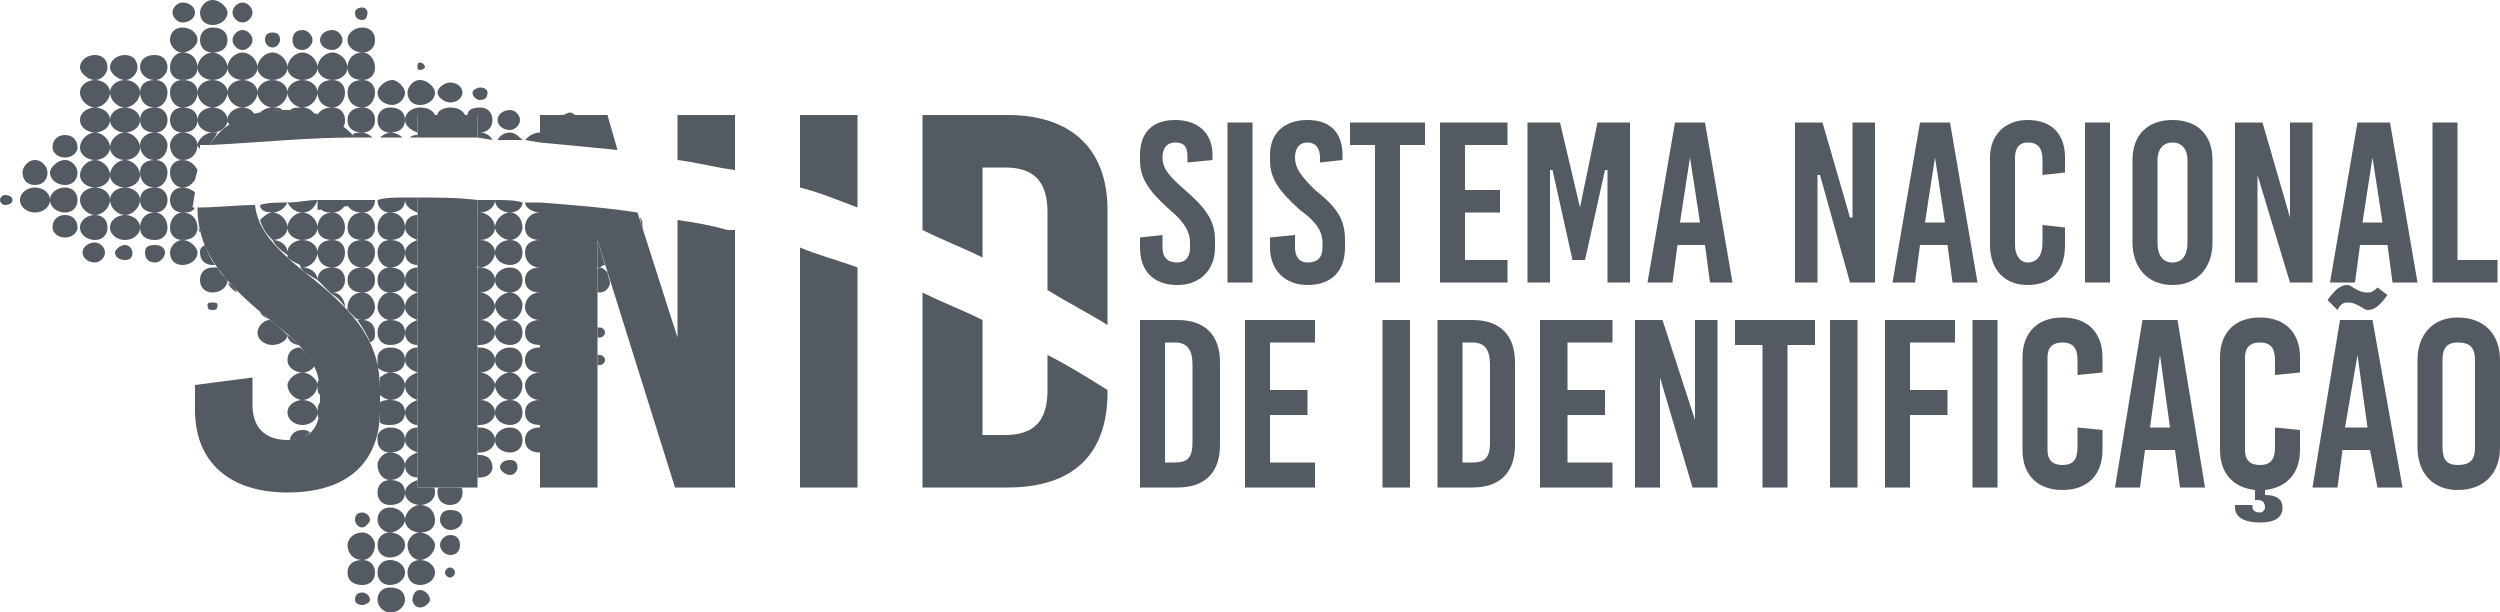 <?xml version="1.0" encoding="UTF-8"?>
<!DOCTYPE svg PUBLIC "-//W3C//DTD SVG 1.1//EN" "http://www.w3.org/Graphics/SVG/1.1/DTD/svg11.dtd">
<!-- Creator: CorelDRAW X7 -->
<svg xmlns="http://www.w3.org/2000/svg" xml:space="preserve" width="1000px" height="245px" version="1.1" style="shape-rendering:geometricPrecision; text-rendering:geometricPrecision; image-rendering:optimizeQuality; fill-rule:evenodd; clip-rule:evenodd"
viewBox="0 0 1000 245"
 xmlns:xlink="http://www.w3.org/1999/xlink">
 <defs>
  <style type="text/css">
   <![CDATA[
    .fil1 {fill:#545A61}
    .fil0 {fill:#545A61;fill-rule:nonzero}
   ]]>
  </style>
 </defs>
 <g id="Camada_x0020_1">
  <g id="_817301786976">
   <polygon class="fil0" points="750,113 750,49 741,49 741,87 740,87 729,49 718,49 718,113 727,113 727,70 728,70 740,113 "/>
   <path id="1" class="fil0" d="M791 113l-11 -64 -12 0 -11 64 9 0 2 -15 11 0 2 15 10 0zm-17 -50l0 0 4 26 -8 0 4 -26z"/>
   <path id="2" class="fil0" d="M811 48c-9,0 -15,6 -15,15l0 35c0,10 6,16 15,16 10,0 15,-6 15,-16l0 -7 -9 -1 0 7c0,5 -2,8 -6,8 -3,0 -5,-3 -5,-7l0 -35c0,-4 2,-6 5,-6 4,0 6,2 6,7l0 6 9 -1 0 -6c0,-9 -5,-15 -15,-15z"/>
   <polygon id="3" class="fil0" points="844,113 844,49 834,49 834,113 "/>
   <path id="4" class="fil0" d="M869 48c-10,0 -16,6 -16,16l0 33c0,10 6,17 16,17 10,0 16,-7 16,-17l0 -33c0,-10 -6,-16 -16,-16zm0 9c4,0 6,3 6,7l0 33c0,5 -2,8 -6,8 -4,0 -6,-3 -6,-8l0 -33c0,-4 2,-7 6,-7z"/>
   <polygon id="5" class="fil0" points="925,113 925,49 916,49 916,87 916,87 905,49 894,49 894,113 903,113 903,70 903,70 916,113 "/>
   <path id="6" class="fil0" d="M967 113l-11 -64 -13 0 -11 64 10 0 2 -15 11 0 2 15 10 0zm-18 -50l0 0 4 26 -8 0 4 -26z"/>
   <polygon id="7" class="fil0" points="983,104 983,49 973,49 973,113 999,113 999,104 "/>
   <path class="fil1" d="M73 1c3,0 5,2 5,4 0,2 -2,4 -5,4 -2,0 -4,-2 -4,-4 0,-2 2,-4 4,-4zm0 10c3,0 6,2 6,5 0,2 -3,5 -6,5 -3,0 -5,-3 -5,-5 0,-3 2,-5 5,-5zm12 0c4,0 6,2 6,5 0,3 -2,5 -6,5 -3,0 -5,-2 -5,-5 0,-3 2,-5 5,-5zm0 -11c3,0 6,3 6,5 0,3 -3,5 -6,5 -3,0 -5,-2 -5,-5 0,-2 2,-5 5,-5zm12 1c2,0 4,2 4,4 0,2 -2,4 -4,4 -2,0 -4,-2 -4,-4 0,-2 2,-4 4,-4zm0 11c2,0 4,2 4,4 0,2 -2,4 -4,4 -2,0 -4,-2 -4,-4 0,-2 2,-4 4,-4zm24 0c2,0 4,2 4,4 0,2 -2,4 -4,4 -3,0 -4,-2 -4,-4 0,-2 1,-4 4,-4zm-12 1c2,0 3,1 3,3 0,1 -1,3 -3,3 -2,0 -3,-2 -3,-3 0,-2 1,-3 3,-3zm36 -10c1,0 2,1 2,2 0,2 -1,3 -2,3 -2,0 -3,-1 -3,-3 0,-1 1,-2 3,-2zm-12 9c2,0 4,2 4,4 0,2 -2,4 -4,4 -3,0 -5,-2 -5,-4 0,-2 2,-4 5,-4zm12 -1c3,0 5,2 5,5 0,3 -2,5 -5,5 -3,0 -6,-2 -6,-5 0,-3 3,-5 6,-5zm0 10c3,0 5,3 5,6 0,3 -2,5 -5,5 -4,0 -6,-2 -6,-5 0,-3 2,-6 6,-6zm-12 0c3,0 6,3 6,6 0,3 -3,5 -6,5 -3,0 -6,-2 -6,-5 0,-3 3,-6 6,-6zm-12 0c3,0 6,3 6,6 0,3 -3,5 -6,5 -3,0 -6,-2 -6,-5 0,-3 3,-6 6,-6zm-12 0c3,0 6,3 6,6 0,3 -3,5 -6,5 -3,0 -6,-2 -6,-5 0,-3 3,-6 6,-6zm-12 0c3,0 6,3 6,6 0,3 -3,5 -6,5 -3,0 -6,-2 -6,-5 0,-3 3,-6 6,-6zm-12 0c3,0 6,3 6,6 0,3 -3,5 -6,5 -3,0 -6,-2 -6,-5 0,-3 3,-6 6,-6zm-12 0c4,0 6,3 6,6 0,3 -2,5 -6,5 -3,0 -5,-2 -5,-5 0,-3 2,-6 5,-6zm-11 1c3,0 5,2 5,5 0,2 -2,5 -5,5 -4,0 -6,-3 -6,-5 0,-3 2,-5 6,-5zm-12 0c3,0 5,2 5,5 0,2 -2,5 -5,5 -3,0 -6,-3 -6,-5 0,-3 3,-5 6,-5zm-12 0c3,0 5,2 5,5 0,2 -2,5 -5,5 -3,0 -6,-3 -6,-5 0,-3 3,-5 6,-5zm47 10c3,0 6,2 6,5 0,3 -3,6 -6,6 -3,0 -6,-3 -6,-6 0,-3 3,-5 6,-5zm0 11c3,0 6,2 6,5 0,3 -3,5 -6,5 -3,0 -6,-2 -6,-5 0,-3 3,-5 6,-5zm-12 -11c4,0 6,2 6,5 0,3 -2,6 -6,6 -3,0 -5,-3 -5,-6 0,-3 2,-5 5,-5zm0 11c4,0 6,2 6,5 0,3 -2,5 -6,5 -3,0 -5,-2 -5,-5 0,-3 2,-5 5,-5zm-11 -11c3,0 5,2 5,5 0,3 -2,6 -5,6 -4,0 -6,-3 -6,-6 0,-3 2,-5 6,-5zm0 11c3,0 5,2 5,5 0,3 -2,5 -5,5 -4,0 -6,-2 -6,-5 0,-3 2,-5 6,-5zm-12 -11c3,0 6,2 6,5 0,3 -3,6 -6,6 -3,0 -6,-3 -6,-6 0,-3 3,-5 6,-5zm-12 0c3,0 6,2 6,5 0,3 -3,6 -6,6 -3,0 -6,-3 -6,-6 0,-3 3,-5 6,-5zm107 0c3,0 5,2 5,5 0,3 -2,6 -5,6 -4,0 -6,-3 -6,-6 0,-3 2,-5 6,-5zm0 11c3,0 5,2 5,5 0,3 -2,5 -5,5 -4,0 -6,-2 -6,-5 0,-3 2,-5 6,-5zm-12 -11c3,0 5,2 5,5 0,3 -2,6 -5,6 -4,0 -6,-3 -6,-6 0,-3 2,-5 6,-5zm0 11c3,0 5,2 5,5 0,1 0,2 -1,3 -2,-2 -6,-4 -10,-5 1,-2 3,-3 6,-3zm-12 -11c3,0 6,2 6,5 0,3 -3,6 -6,6 -3,0 -6,-3 -6,-6 0,-3 3,-5 6,-5zm0 11c2,0 4,1 5,3 -3,-1 -6,-1 -10,-2 1,-1 3,-1 5,-1zm-12 -11c3,0 6,2 6,5 0,3 -3,6 -6,6 -3,0 -6,-3 -6,-6 0,-3 3,-5 6,-5zm0 11c2,0 3,0 4,1 -3,0 -6,1 -9,1 1,-1 3,-2 5,-2zm-12 -11c3,0 6,2 6,5 0,3 -3,6 -6,6 -3,0 -6,-3 -6,-6 0,-3 3,-5 6,-5zm0 11c2,0 4,1 5,3 -4,1 -7,2 -10,4 -1,-1 -1,-1 -1,-2 0,-3 3,-5 6,-5zm60 -11c2,0 5,3 5,5 0,3 -3,5 -5,5 -3,0 -6,-2 -6,-5 0,-2 3,-5 6,-5zm11 0c3,0 6,3 6,5 0,3 -3,5 -6,5 -3,0 -5,-2 -5,-5 0,-2 2,-5 5,-5zm12 1c3,0 5,2 5,4 0,2 -2,4 -5,4 -2,0 -5,-2 -5,-4 0,-2 3,-4 5,-4zm-12 -8c1,0 2,1 2,2 0,0 -1,1 -2,1 -1,0 -1,-1 -1,-1 0,-1 0,-2 1,-2zm24 10c2,0 3,1 3,2 0,2 -1,3 -3,3 -1,0 -3,-1 -3,-3 0,-1 2,-2 3,-2zm36 10c1,0 2,1 2,1l-5 0c1,0 2,-1 3,-1zm-24 -1c2,0 4,2 4,4 0,2 -2,4 -4,4 -3,0 -5,-2 -5,-4 0,-2 2,-4 5,-4zm-12 -1c3,0 5,2 5,5 0,3 -2,5 -5,5 -1,0 -1,0 -1,0l0 -7 -4 0c0,-2 2,-3 5,-3zm-12 0c3,0 5,1 6,3l-11 0c0,-2 3,-3 5,-3zm-12 0c3,0 5,1 6,3l-7 0 0 7c-3,-1 -5,-3 -5,-5 0,-3 3,-5 6,-5zm-12 0c4,0 6,2 6,5 0,3 -2,5 -6,5 -3,0 -5,-2 -5,-5 0,-3 2,-5 5,-5zm-106 0c3,0 6,2 6,5 0,3 -3,5 -6,5 -3,0 -6,-2 -6,-5 0,-3 3,-5 6,-5zm-12 0c3,0 6,2 6,5 0,3 -3,5 -6,5 -3,0 -6,-2 -6,-5 0,-3 3,-5 6,-5zm47 10c1,0 2,0 2,0 -1,2 -2,3 -3,5l-4 0 0 2c0,-1 -1,-1 -1,-2 0,-2 3,-5 6,-5zm-12 0c4,0 6,3 6,5 0,3 -2,6 -6,6 -3,0 -5,-3 -5,-6 0,-2 2,-5 5,-5zm-11 0c3,0 5,3 5,5 0,3 -2,6 -5,6 -4,0 -6,-3 -6,-6 0,-2 2,-5 6,-5zm83 0c1,0 3,1 4,2l-7 0 -1 -1c1,-1 2,-1 4,-1zm19 2c1,-1 2,-1 3,-1l0 1 -3 0zm-8 -2c2,0 4,1 5,2l-9 0c1,-1 3,-2 4,-2zm-106 0c3,0 6,3 6,6 0,3 -3,5 -6,5 -3,0 -6,-2 -6,-5 0,-3 3,-6 6,-6zm-12 0c3,0 6,3 6,6 0,3 -3,5 -6,5 -3,0 -6,-2 -6,-5 0,-3 3,-6 6,-6zm166 0c2,0 4,2 5,3 -3,0 -7,0 -10,0 1,-2 3,-3 5,-3zm-12 0c2,0 4,1 5,3l-6 -1 0 -1c0,-1 0,-1 1,-1zm24 0l0 0 0 4 -6 -1c1,-1 3,-3 6,-3zm-190 1c3,0 5,2 5,5 0,2 -2,4 -5,4 -3,0 -5,-2 -5,-4 0,-3 2,-5 5,-5zm47 10c3,0 5,2 6,4l-1 4c-1,1 -2,3 -5,3 -3,0 -5,-3 -5,-6 0,-3 2,-5 5,-5zm-11 0c3,0 5,2 5,5 0,3 -2,6 -5,6 -4,0 -6,-3 -6,-6 0,-3 2,-5 6,-5zm-12 0c3,0 6,3 6,6 0,3 -3,5 -6,5 -3,0 -6,-2 -6,-5 0,-3 3,-6 6,-6zm-12 0c3,0 6,3 6,6 0,3 -3,5 -6,5 -3,0 -6,-2 -6,-5 0,-3 3,-6 6,-6zm-12 0c3,0 5,3 5,5 0,3 -2,5 -5,5 -3,0 -6,-2 -6,-5 0,-2 3,-5 6,-5zm-12 0c3,0 5,3 5,5 0,3 -2,5 -5,5 -3,0 -5,-2 -5,-5 0,-2 2,-5 5,-5zm0 11c3,0 6,2 6,5 0,3 -3,5 -6,5 -3,0 -6,-2 -6,-5 0,-3 3,-5 6,-5zm-12 3c2,0 3,1 3,2 0,1 -1,2 -3,2 -1,0 -2,-1 -2,-2 0,-1 1,-2 2,-2zm165 7c-3,-1 -5,-3 -5,-5 0,0 0,0 0,-1l5 0 0 6zm42 -4c0,2 -2,4 -5,4 -3,0 -6,-2 -6,-5 4,0 8,0 11,1zm-11 -1l0 0c0,3 -3,5 -6,5 -1,0 -1,0 -1,0l0 -5c2,0 4,0 7,0zm18 1l0 4 0 0c-3,0 -6,-2 -6,-4 2,0 4,0 6,0zm-143 -6c2,0 4,1 5,2l-1 6 1 0c-1,2 -3,2 -5,2 -3,0 -5,-2 -5,-5 0,-3 2,-5 5,-5zm-11 0c3,0 5,2 5,5 0,3 -2,5 -5,5 -4,0 -6,-2 -6,-5 0,-3 2,-5 6,-5zm88 5l0 0c0,3 -2,5 -5,5 -3,0 -5,-1 -6,-3l11 -1 0 -1 0 0zm-12 2c-1,2 -3,3 -5,3 -2,0 -4,0 -5,-2l10 -1zm-11 -2c-1,3 -3,5 -6,5 -3,0 -5,-2 -6,-4 4,0 8,-1 12,-1zm-12 1c-1,2 -3,4 -6,4 -3,0 -5,-1 -5,-3 3,-1 7,-1 11,-1zm-12 1l-1 0 0 0 1 0zm59 -3c0,1 0,1 0,1 0,3 -2,5 -6,5 -3,0 -5,-2 -5,-5l0 0c3,-1 7,-1 11,-1zm-112 -4c3,0 6,2 6,5 0,3 -3,6 -6,6 -3,0 -6,-3 -6,-6 0,-3 3,-5 6,-5zm-12 0c3,0 6,2 6,5 0,3 -3,6 -6,6 -3,0 -6,-3 -6,-6 0,-3 3,-5 6,-5zm-12 0c3,0 5,2 5,5 0,3 -2,5 -5,5 -3,0 -6,-2 -6,-5 0,-3 3,-5 6,-5zm141 21c-3,-1 -5,-3 -5,-5 0,-3 2,-5 5,-5l0 10zm37 -11c3,0 5,3 5,6 0,2 -2,5 -5,5 -3,0 -6,-3 -6,-5 0,-3 3,-6 6,-6zm-12 0c3,0 6,3 6,6 0,3 -3,5 -6,5 -1,0 -1,0 -1,0l0 -10c0,-1 0,-1 1,-1zm24 0l0 0 0 11 0 0c-4,0 -6,-2 -6,-5 0,-3 2,-6 6,-6zm-71 0c3,0 5,3 5,6 0,3 -2,5 -5,5 -4,0 -6,-2 -6,-5 0,-3 2,-6 6,-6zm11 0c4,0 6,3 6,6 0,3 -2,5 -6,5 -3,0 -5,-2 -5,-5 0,-3 2,-6 5,-6zm100 2c1,1 1,2 1,4 0,0 0,0 0,1l-1 -5zm-176 6c0,-1 0,-1 -1,-2l1 2zm-7 -8c4,0 6,3 6,6 0,3 -2,5 -6,5 -3,0 -5,-2 -5,-5 0,-3 2,-6 5,-6zm-11 0c3,0 5,3 5,6 0,3 -2,5 -5,5 -4,0 -6,-2 -6,-5 0,-3 2,-6 6,-6zm71 0c3,0 5,3 5,6 0,3 -2,5 -5,5 -4,0 -6,-2 -6,-5 0,-3 2,-6 6,-6zm-12 0c3,0 6,3 6,6 0,3 -3,5 -6,5 -3,0 -6,-2 -6,-5 0,-3 3,-6 6,-6zm-12 0c3,0 6,3 6,6 0,3 -3,5 -6,5l0 0c-3,-3 -4,-5 -5,-8 1,-1 3,-3 5,-3zm-59 1c3,0 6,2 6,5 0,3 -3,5 -6,5 -3,0 -6,-2 -6,-5 0,-3 3,-5 6,-5zm-12 0c3,0 5,2 5,5 0,3 -2,5 -5,5 -3,0 -6,-2 -6,-5 0,-3 3,-5 6,-5zm-12 0c3,0 5,2 5,5 0,2 -2,4 -5,4 -3,0 -5,-2 -5,-4 0,-3 2,-5 5,-5zm12 11c2,0 4,2 4,4 0,2 -2,4 -4,4 -3,0 -5,-2 -5,-4 0,-2 2,-4 5,-4zm35 -1c3,0 6,3 6,5 0,3 -3,5 -6,5 -3,0 -5,-2 -5,-5 0,-2 2,-5 5,-5zm94 10c-3,0 -5,-2 -5,-5 0,-2 2,-4 5,-5l0 10zm37 -10c3,0 5,2 5,5 0,3 -2,5 -5,5 -3,0 -6,-2 -6,-5 0,-3 3,-5 6,-5zm-12 0c3,0 6,2 6,5 0,3 -3,6 -6,6 -1,0 -1,-1 -1,-1l0 -10c0,0 0,0 1,0zm24 0l0 0 0 10 0 1c-4,0 -6,-3 -6,-6 0,-3 2,-5 6,-5zm-71 0c3,0 5,2 5,5 0,3 -2,6 -5,6 -4,0 -6,-3 -6,-6 0,-3 2,-5 6,-5zm11 0c4,0 6,2 6,5 0,3 -2,6 -6,6 -3,0 -5,-3 -5,-6 0,-3 2,-5 5,-5zm86 10c-1,0 -2,1 -2,1 -1,0 -1,0 -1,0l0 -11 0 0 3 10zm-156 0c0,0 0,0 -1,0 -3,0 -5,-2 -5,-5 0,-1 0,-2 2,-3 1,3 2,5 4,8zm47 -10c3,0 5,2 5,5 0,3 -2,6 -5,6 -4,0 -6,-3 -6,-6 0,-3 2,-5 6,-5zm-12 0c3,0 6,2 6,5 0,3 -3,6 -6,6 -1,0 -1,-1 -1,-1 -2,-1 -4,-2 -5,-3 0,-1 0,-1 0,-2 0,-3 3,-5 6,-5zm-12 0c3,0 6,2 6,5 0,1 0,1 0,1 -3,-2 -5,-4 -6,-6l0 0zm-47 2c2,0 4,1 4,3 0,2 -2,4 -4,4 -3,0 -4,-2 -4,-4 0,-2 1,-3 4,-3zm-12 0c2,0 3,2 3,3 0,2 -1,3 -3,3 -2,0 -4,-1 -4,-3 0,-1 2,-3 4,-3zm117 19c-3,-1 -5,-3 -5,-5 0,-3 2,-5 5,-5l0 10zm37 -10c3,0 5,2 5,5 0,3 -2,5 -5,5 -3,0 -6,-2 -6,-5 0,-3 3,-5 6,-5zm-12 0c3,0 6,2 6,5 0,3 -3,5 -6,5 -1,0 -1,0 -1,0l0 -10c0,0 0,0 1,0zm24 0l0 0 0 10 0 0c-4,0 -6,-2 -6,-5 0,-3 2,-5 6,-5zm-71 0c3,0 5,2 5,5 0,3 -2,5 -5,5 -4,0 -6,-2 -6,-5 0,-3 2,-5 6,-5zm11 0c4,0 6,2 6,5 0,3 -2,5 -6,5 -3,0 -5,-2 -5,-5 0,-3 2,-5 5,-5zm-71 0c1,0 1,0 2,0 1,2 2,3 4,5 0,3 -3,5 -6,5 -3,0 -5,-2 -5,-5 0,-3 2,-5 5,-5zm48 0c3,0 5,2 5,5 0,3 -2,5 -5,5l-1 0c-1,-1 -3,-3 -5,-5l0 0c0,-3 2,-5 6,-5zm-12 0c3,0 6,2 6,5l0 0c-2,-1 -3,-2 -5,-3l-2 -2c0,0 0,0 1,0zm-26 10c-2,-1 -3,-2 -4,-4 2,1 3,2 4,4zm145 -10c1,0 2,1 3,2l1 4c0,2 -2,4 -4,4 -1,0 -1,0 -1,-1l0 -8c0,0 0,-1 1,-1zm-155 14c1,0 2,0 2,1 0,2 -1,2 -2,2 -1,0 -2,0 -2,-2 0,-1 1,-1 2,-1zm82 7c-3,-1 -5,-3 -5,-5 0,-3 2,-5 5,-6l0 11zm37 -11c3,0 5,3 5,5 0,3 -2,6 -5,6 -3,0 -6,-3 -6,-6 0,-2 3,-5 6,-5zm-12 0c3,0 6,3 6,6 0,2 -3,5 -6,5 -1,0 -1,0 -1,0l0 -11c0,0 0,0 1,0zm24 0l0 0 0 11 0 0c-4,0 -6,-3 -6,-5 0,-3 2,-6 6,-6zm-71 0c3,0 5,3 5,6 0,2 -2,5 -5,5 -1,0 -2,0 -3,-1 -1,-1 -2,-2 -3,-3 0,-1 0,-1 0,-1 0,-3 2,-6 6,-6zm11 0c4,0 6,3 6,6 0,2 -2,5 -6,5 -3,0 -5,-3 -5,-5 0,-3 2,-6 5,-6zm-23 0c3,0 5,3 5,6 0,0 0,0 0,0 -1,-2 -3,-4 -6,-6l1 0zm-25 11c-2,-1 -4,-2 -4,-4 1,1 2,3 4,4zm59 10c-3,0 -5,-2 -5,-5 0,-2 2,-4 5,-5l0 10zm37 -10c3,0 5,2 5,5 0,3 -2,5 -5,5 -3,0 -6,-2 -6,-5 0,-3 3,-5 6,-5zm-12 0c3,0 6,2 6,5 0,3 -3,5 -6,5 -1,0 -1,0 -1,0l0 -10c0,0 0,0 1,0zm24 0l0 0 0 10 0 0c-4,0 -6,-2 -6,-5 0,-3 2,-5 6,-5zm-71 0c3,0 5,2 5,5 0,2 0,3 -2,4 -1,-3 -3,-6 -5,-9 0,0 1,0 2,0zm11 0c4,0 6,2 6,5 0,3 -2,5 -6,5 -3,0 -5,-2 -5,-5 0,-3 2,-5 5,-5zm-36 10c-3,0 -5,-2 -5,-4 2,1 3,3 5,4zm-5 -4c0,2 -3,4 -6,4 -3,0 -6,-2 -6,-5 0,-2 2,-5 5,-5 3,2 5,4 7,6zm52 15c-3,-1 -5,-3 -5,-5 0,-3 2,-5 5,-5l0 10zm37 -10c3,0 5,2 5,5 0,3 -2,5 -5,5 -3,0 -6,-2 -6,-5 0,-3 3,-5 6,-5zm-12 0c3,0 6,2 6,5 0,3 -3,5 -6,5 -1,0 -1,0 -1,0l0 -10c0,0 0,0 1,0zm24 0l0 0 0 10 0 0c-4,0 -6,-2 -6,-5 0,-3 2,-5 6,-5zm-60 0c4,0 6,2 6,5 0,3 -2,5 -6,5 -2,0 -4,-1 -5,-2 0,-2 0,-3 0,-4 0,-2 2,-4 5,-4zm-30 7c-1,2 -3,3 -5,3 -3,0 -6,-2 -6,-5 0,-3 2,-5 5,-5 3,2 4,5 6,7zm41 14c-3,-1 -5,-3 -5,-6 0,-2 2,-4 5,-5l0 11zm37 -11c3,0 5,3 5,5 0,3 -2,6 -5,6 -3,0 -6,-3 -6,-6 0,-2 3,-5 6,-5zm-12 0c3,0 6,3 6,5 0,3 -3,6 -6,6 -1,0 -1,0 -1,0l0 -11c0,0 0,0 1,0zm24 0l0 0 0 11 0 0c-4,0 -6,-3 -6,-6 0,-2 2,-5 6,-5zm-60 0c4,0 6,3 6,5 0,3 -2,6 -6,6 -1,0 -3,-1 -4,-2l0 -2c0,-2 0,-3 0,-5 1,-1 3,-2 4,-2zm-28 9c-1,-1 -1,-2 -1,-4 0,-1 0,-2 1,-2 0,1 0,3 0,5l0 1zm-7 -9c3,0 6,3 6,5 0,3 -3,6 -6,6 -3,0 -6,-3 -6,-6 0,-2 3,-5 6,-5zm46 21c-3,0 -5,-3 -5,-5 0,-2 2,-4 5,-5l0 10zm37 -10c3,0 5,2 5,5 0,3 -2,5 -5,5 -3,0 -6,-2 -6,-5 0,-3 3,-5 6,-5zm-12 0c3,0 6,2 6,5 0,3 -3,5 -6,5 -1,0 -1,0 -1,0l0 -10c0,0 0,0 1,0zm24 0l0 0 0 10 0 0c-4,0 -6,-2 -6,-5 0,-3 2,-5 6,-5zm-60 0c4,0 6,2 6,5 0,3 -2,5 -6,5 -1,0 -3,0 -4,-1 0,-2 0,-4 0,-5l0 -3c1,-1 3,-1 4,-1zm-28 8c-1,-1 -1,-2 -1,-3 0,-1 0,-3 1,-4l0 1c0,2 0,4 0,6zm-7 -8c3,0 6,2 6,5 0,3 -3,5 -6,5 -3,0 -6,-2 -6,-5 0,-3 3,-5 6,-5zm119 -18c1,0 2,1 2,2 0,1 -1,2 -2,2 -1,0 -1,0 -1,0l0 -4c0,0 0,0 1,0zm0 -11c1,0 2,1 2,2 0,1 -1,2 -2,2 -1,0 -1,0 -1,0l0 -4c0,0 0,0 1,0zm-73 50c-3,-1 -5,-3 -5,-5 0,-3 2,-5 5,-5l0 10zm37 -10c3,0 5,2 5,5 0,3 -2,5 -5,5 -3,0 -6,-2 -6,-5 0,-3 3,-5 6,-5zm-12 0c3,0 6,2 6,5 0,3 -3,5 -6,5 -1,0 -1,0 -1,0l0 -10c0,0 0,0 1,0zm24 0l0 0 0 10 0 0c-4,0 -6,-2 -6,-5 0,-3 2,-5 6,-5zm-66 5c0,1 0,2 -1,3 1,-1 1,-2 1,-3zm6 -5c4,0 6,2 6,5 0,3 -2,5 -6,5 -3,0 -5,-2 -5,-5l0 0c0,-1 0,-2 0,-2 1,-2 3,-3 5,-3zm-35 1c1,0 2,0 3,1 -2,2 -4,3 -8,3l0 0c0,-2 2,-4 5,-4zm46 19c-3,0 -5,-2 -5,-5 0,-2 2,-4 5,-5l0 10zm-11 -10c4,0 6,3 6,5 0,3 -2,6 -6,6 -3,0 -5,-3 -5,-6 0,-2 2,-5 5,-5zm36 1c3,0 5,2 5,5 0,2 -2,4 -5,4 -1,0 -1,0 -1,0l0 -9c0,0 0,0 1,0zm12 2c2,0 3,1 3,3 0,1 -1,3 -3,3 -2,0 -4,-2 -4,-3 0,-2 2,-3 4,-3zm-31 11c1,0 1,1 1,2 0,3 -3,5 -6,5 -3,0 -6,-2 -6,-5 0,-2 2,-4 5,-5l0 3 6 0zm-17 -3c4,0 6,2 6,5 0,3 -2,5 -6,5 -3,0 -5,-2 -5,-5 0,-3 2,-5 5,-5zm28 3c1,0 1,1 1,2 0,3 -2,5 -5,5 -3,0 -5,-2 -5,-5 0,-1 0,-2 1,-2l8 0zm-16 7c4,0 6,3 6,6 0,3 -2,5 -6,5 -3,0 -6,-2 -6,-5 0,-3 3,-6 6,-6zm-12 1c3,0 6,2 6,5 0,2 -3,5 -6,5 -3,0 -5,-3 -5,-5 0,-3 2,-5 5,-5zm-11 2c1,0 3,1 3,3 0,1 -2,3 -3,3 -2,0 -3,-2 -3,-3 0,-2 1,-3 3,-3zm35 -1c3,0 5,1 5,4 0,2 -2,4 -5,4 -2,0 -4,-2 -4,-4 0,-3 2,-4 4,-4zm0 10c3,0 4,2 4,4 0,2 -1,4 -4,4 -2,0 -4,-2 -4,-4 0,-2 2,-4 4,-4zm-24 -1c3,0 6,2 6,5 0,3 -3,5 -6,5 -3,0 -5,-2 -5,-5 0,-3 2,-5 5,-5zm12 0c3,0 6,3 6,5 0,3 -3,6 -6,6 -3,0 -5,-3 -5,-6 0,-2 2,-5 5,-5zm-23 0c3,0 5,3 5,5 0,3 -2,6 -5,6 -4,0 -6,-3 -6,-6 0,-2 2,-5 6,-5zm0 11c3,0 5,2 5,5 0,3 -2,5 -5,5 -4,0 -6,-2 -6,-5 0,-3 2,-5 6,-5zm11 0c3,0 6,2 6,5 0,3 -3,5 -6,5 -3,0 -5,-2 -5,-5 0,-3 2,-5 5,-5zm12 0c3,0 6,2 6,5 0,3 -3,5 -6,5 -3,0 -5,-2 -5,-5 0,-3 2,-5 5,-5zm12 3c1,0 2,1 2,2 0,1 -1,2 -2,2 -1,0 -2,-1 -2,-2 0,-1 1,-2 2,-2zm-24 8c4,0 6,2 6,5 0,2 -2,5 -6,5 -3,0 -5,-3 -5,-5 0,-3 2,-5 5,-5zm12 1c2,0 4,2 4,4 0,1 -2,3 -4,3 -2,0 -3,-2 -3,-3 0,-2 1,-4 3,-4zm-23 1c1,0 3,1 3,3 0,1 -2,2 -3,2 -2,0 -3,-1 -3,-2 0,-2 1,-3 3,-3z"/>
   <path class="fil1" d="M114 44c-14,0 -25,5 -30,14 20,-1 39,-3 58,-3 -6,-7 -15,-11 -28,-11zm-35 39c0,16 8,28 29,45 16,12 20,20 20,29l0 5c0,9 -4,14 -13,14 -9,0 -14,-5 -14,-14l0 -11 -23 3 0 10c0,21 14,33 37,33 24,0 37,-12 37,-33l0 -8c0,-18 -8,-30 -30,-47 -15,-12 -19,-19 -20,-27 -7,0 -15,1 -23,1zm48 -3l0 4 23 -3 0 -1c-8,0 -16,0 -23,0zm64 115l0 -115c-8,-1 -16,-1 -24,-1l0 116 24 0zm0 -140l0 -9 -24 0 0 9c8,0 16,0 24,0zm103 140l0 -103 -3 0c-7,-2 -13,-3 -20,-4l0 47 0 0 -16 -50c-13,-2 -26,-3 -39,-4l0 114 23 0 0 -99 0 0 31 99 24 0zm0 -127l0 -22 -23 0 0 18c8,1 15,3 23,4zm-47 -8l-4 -14 -27 0 0 11c11,1 21,2 31,3zm96 135l0 -88c-8,-3 -16,-5 -23,-8l0 96 23 0zm0 -112l0 -37 -23 0 0 29c8,2 15,5 23,8zm26 -37l0 46c8,4 16,7 24,11l0 -36 9 0c12,0 17,6 17,18l0 31c8,5 16,9 24,14l0 -46c0,-24 -14,-38 -40,-38l-34 0zm0 71l0 78 34 0c26,0 40,-13 40,-38l0 -1c-8,-5 -16,-10 -24,-14l0 14c0,12 -5,18 -17,18l-9 0 0 -46c-8,-4 -16,-7 -24,-11z"/>
   <path class="fil1" d="M456 128l0 67 15 0c11,0 17,-6 17,-17l0 -33c0,-11 -6,-17 -17,-17l-15 0zm10 9l4 0c5,0 7,3 7,9l0 31c0,6 -2,8 -7,8l-4 0 0 -48zm60 0l0 -9 -28 0 0 67 28 0 0 -10 -18 0 0 -19 15 0 0 -10 -15 0 0 -19 18 0zm38 58l0 -67 -11 0 0 67 11 0zm11 -67l0 67 14 0c11,0 17,-6 17,-17l0 -33c0,-11 -6,-17 -17,-17l-14 0zm10 9l4 0c5,0 7,3 7,9l0 31c0,6 -2,8 -7,8l-4 0 0 -48zm60 0l0 -9 -29 0 0 67 29 0 0 -10 -18 0 0 -19 15 0 0 -10 -15 0 0 -19 18 0zm42 58l0 -67 -9 0 0 40 0 0 -13 -40 -11 0 0 67 10 0 0 -44 0 0 13 44 10 0zm39 -57l0 -10 -32 0 0 10 11 0 0 57 10 0 0 -57 11 0zm17 57l0 -67 -11 0 0 67 11 0zm39 -58l0 -9 -28 0 0 67 10 0 0 -29 15 0 0 -10 -15 0 0 -19 18 0zm17 58l0 -67 -10 0 0 67 10 0zm26 -68c-10,0 -16,6 -16,16l0 37c0,10 6,16 16,16 10,0 16,-6 16,-16l0 -8 -10 -1 0 8c0,5 -2,7 -6,7 -4,0 -6,-2 -6,-6l0 -37c0,-4 2,-6 6,-6 4,0 6,2 6,7l0 6 10 -1 0 -6c0,-10 -6,-16 -16,-16zm57 68l-11 -67 -14 0 -11 67 10 0 2 -15 12 0 2 15 10 0zm-18 -53l0 0 4 29 -8 0 4 -29zm40 -15c-10,0 -16,6 -16,16l0 37c0,9 5,15 14,16l0 4 1 0c2,0 3,1 3,3 0,1 -1,2 -2,2 -2,0 -3,-1 -3,-2l0 -1 -7 0 0 1c0,4 4,6 10,6 6,0 9,-2 9,-6 0,-3 -2,-5 -7,-5l0 -2c9,-1 14,-7 14,-16l0 -8 -10 -1 0 8c0,5 -2,7 -6,7 -4,0 -6,-2 -6,-6l0 -37c0,-4 2,-6 6,-6 4,0 6,2 6,7l0 6 10 -1 0 -6c0,-10 -6,-16 -16,-16zm35 -13c-3,0 -5,2 -8,6l4 4c1,-2 2,-3 4,-3 1,0 2,0 4,1 2,1 3,2 4,2 3,0 5,-2 8,-6l-4 -3c-2,2 -3,2 -4,2 -1,0 -2,0 -4,-1 -2,-1 -3,-2 -4,-2zm22 81l-12 -67 -13 0 -11 67 10 0 2 -15 11 0 3 15 10 0zm-18 -53l0 0 4 29 -9 0 5 -29zm40 -15c-10,0 -16,7 -16,17l0 35c0,10 6,17 16,17 11,0 17,-7 17,-17l0 -35c0,-10 -6,-17 -17,-17zm0 10c5,0 7,2 7,7l0 35c0,5 -2,7 -7,7 -4,0 -6,-2 -6,-7l0 -35c0,-5 2,-7 6,-7zm-513 -89c-9,0 -14,5 -14,14l0 2c0,7 3,12 12,20 6,5 8,9 8,13l0 2c0,4 -2,6 -5,6 -4,0 -6,-2 -6,-6l0 -5 -9 1 0 4c0,9 5,15 15,15 9,0 15,-6 15,-15l0 -3c0,-8 -4,-13 -12,-20 -7,-6 -9,-9 -9,-13l0 0c0,-4 2,-6 5,-6 4,0 5,2 5,6l0 2 10 -1 0 -2c0,-9 -6,-14 -15,-14zm31 65l0 -64 -10 0 0 64 10 0zm22 -65c-9,0 -15,5 -15,14l0 2c0,7 3,12 12,20 7,5 9,9 9,13l0 2c0,4 -2,6 -6,6 -3,0 -5,-2 -5,-6l0 -5 -10 1 0 4c0,9 6,15 15,15 10,0 15,-6 15,-15l0 -3c0,-8 -3,-13 -12,-20 -6,-6 -8,-9 -8,-13l0 0c0,-4 2,-6 5,-6 3,0 5,2 5,6l0 2 9 -1 0 -2c0,-9 -5,-14 -14,-14zm47 10l0 -9 -30 0 0 9 10 0 0 55 10 0 0 -55 10 0zm33 0l0 -9 -27 0 0 64 27 0 0 -9 -17 0 0 -19 14 0 0 -9 -14 0 0 -18 17 0zm49 55l0 -64 -13 0 -7 34 0 0 -8 -34 -13 0 0 64 9 0 0 -45 1 0 8 36 5 0 8 -36 1 0 0 45 9 0zm41 0l-11 -64 -12 0 -11 64 10 0 2 -15 11 0 2 15 9 0zm-17 -50l0 0 4 26 -8 0 4 -26z"/>
  </g>
 </g>
</svg>
